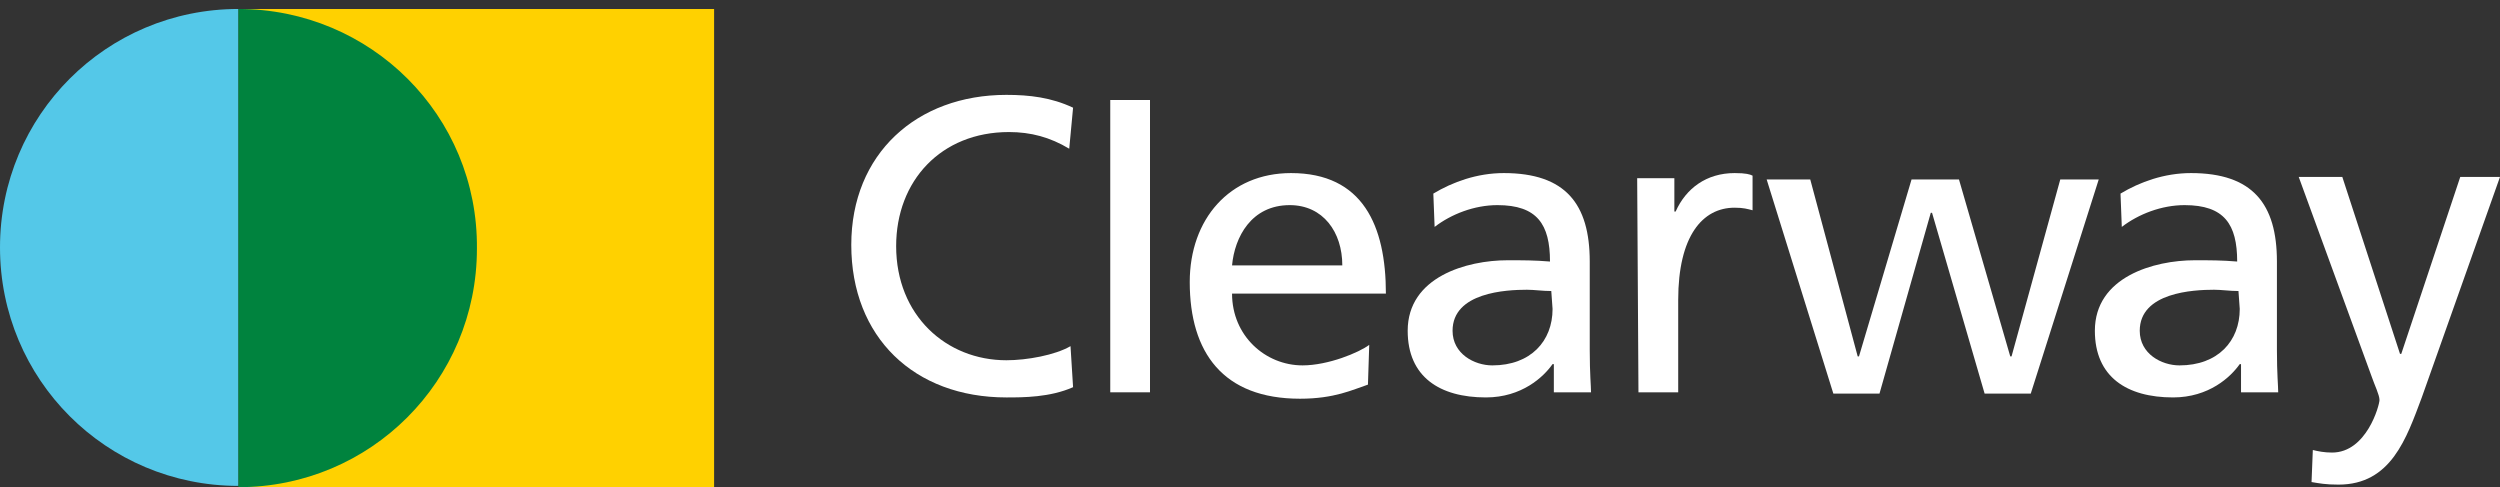 <?xml version="1.0" encoding="utf-8"?>
<!-- Generator: Adobe Illustrator 27.9.0, SVG Export Plug-In . SVG Version: 6.00 Build 0)  -->
<svg version="1.1" id="Layer_1" xmlns="http://www.w3.org/2000/svg" xmlns:xlink="http://www.w3.org/1999/xlink" x="0px" y="0px"
	 viewBox="0 0 195 38" style="enable-background:new 0 0 195 38;" xml:space="preserve">
<rect x="0" y="0" width="195" height="38" fill="#333333" stroke="none"/>
<style type="text/css">
	.st0{clip-path:url(#SVGID_00000130628442377850119550000015219677567818393754_);}
	.st1{fill:#FFD100;}
	.st2{fill:#54C8E8;}
	.st3{fill:#00833E;}
	.st4{fill:#FFFFFF;}
</style>
<g>
	<defs>
		<rect id="SVGID_1_" y="0.7" width="195" height="37.3"/>
	</defs>
	<clipPath id="SVGID_00000098188711508401416200000009596051494577857704_">
		<use xlink:href="#SVGID_1_"  style="overflow:visible;"/>
	</clipPath>
	<g style="clip-path:url(#SVGID_00000098188711508401416200000009596051494577857704_);">
		<path class="st1" d="M55.7,0.7h-37v37.3h37V0.7z"/>
		<path class="st2" d="M0,19.3c0,10.3,8.3,18.6,18.6,18.6V0.7C8.3,0.7,0,9,0,19.3z"/>
		<path class="st3" d="M18.6,0.7v37.3c10.3,0,18.6-8.3,18.6-18.6C37.3,9,28.9,0.7,18.6,0.7z"/>
		<path class="st4" d="M83.4,11.6c-1.5-0.9-3-1.3-4.7-1.3c-5.3,0-8.8,3.8-8.8,8.9c0,5.4,3.9,8.9,8.6,8.9c1.6,0,3.8-0.4,5-1.1
			l0.2,3.2C81.9,31,79.8,31,78.5,31c-7.2,0-12.1-4.7-12.1-11.9c0-7.1,5.1-11.7,12.1-11.7c1.8,0,3.5,0.2,5.2,1L83.4,11.6z"/>
		<path class="st4" d="M86.6,7.8h3.1v22.8h-3.1V7.8z"/>
		<path class="st4" d="M106.7,30c-1.2,0.4-2.6,1.1-5.3,1.1c-6,0-8.6-3.6-8.6-9.1c0-4.9,3.1-8.5,7.9-8.5c5.6,0,7.4,4.1,7.4,9.4H96.1
			c0,3.3,2.6,5.6,5.5,5.6c2,0,4.4-1,5.2-1.6L106.7,30z M104.7,20.7c0-2.6-1.5-4.7-4.1-4.7c-3,0-4.3,2.5-4.5,4.7H104.7z"/>
		<path class="st4" d="M111.8,15.1c1.5-0.9,3.4-1.6,5.5-1.6c4.8,0,6.7,2.4,6.7,6.9v6.9c0,1.9,0.1,2.8,0.1,3.3h-2.9v-2.2h-0.1
			c-0.7,1-2.4,2.6-5.2,2.6c-3.6,0-6.1-1.6-6.1-5.2c0-4.2,4.6-5.5,7.8-5.5c1.2,0,2.1,0,3.3,0.1c0-2.9-1-4.4-4.1-4.4
			c-1.8,0-3.6,0.7-4.9,1.7L111.8,15.1z M121,22.7c-0.7,0-1.3-0.1-1.9-0.1c-1.6,0-5.8,0.2-5.8,3.2c0,1.8,1.7,2.7,3.1,2.7
			c3,0,4.7-1.9,4.7-4.4L121,22.7z"/>
		<path class="st4" d="M127.7,13.9h2.9v2.6h0.1c0.8-1.8,2.4-3,4.6-3c0.9,0,1.2,0.1,1.4,0.2v2.7c-0.4-0.1-0.7-0.2-1.4-0.2
			c-2.5,0-4.4,2.2-4.4,7.2v7.2h-3.1L127.7,13.9z"/>
		<path class="st4" d="M158.4,30.7h-3.6l-4.1-14.1h-0.1l-4,14.1h-3.6l-5.2-16.7h3.4l3.7,13.8h0.1l4.1-13.8h3.7l4,13.8h0.1l3.8-13.8
			h3L158.4,30.7z"/>
		<path class="st4" d="M165.4,15.1c1.5-0.9,3.4-1.6,5.5-1.6c4.8,0,6.7,2.4,6.7,6.9v6.9c0,1.9,0.1,2.8,0.1,3.3h-2.9v-2.2h-0.1
			c-0.7,1-2.4,2.6-5.2,2.6c-3.6,0-6.1-1.6-6.1-5.2c0-4.2,4.6-5.5,7.8-5.5c1.2,0,2.1,0,3.3,0.1c0-2.9-1-4.4-4.1-4.4
			c-1.8,0-3.6,0.7-4.9,1.7L165.4,15.1z M174.6,22.7c-0.7,0-1.3-0.1-1.9-0.1c-1.6,0-5.8,0.2-5.8,3.2c0,1.8,1.7,2.7,3.1,2.7
			c3,0,4.7-1.9,4.7-4.4L174.6,22.7z"/>
		<path class="st4" d="M180.4,35.1c0.4,0.1,0.9,0.2,1.5,0.2c2.7,0,3.7-3.7,3.7-4.1c0-0.4-0.4-1.2-0.6-1.8l-5.7-15.6h3.4l4.5,13.8
			h0.1l4.6-13.8h3.1L188.9,31c-1.2,3.2-2.4,6.8-6.5,6.8c-1,0-1.5-0.1-2.1-0.2L180.4,35.1z"/>
	</g>
</g>
</svg>
